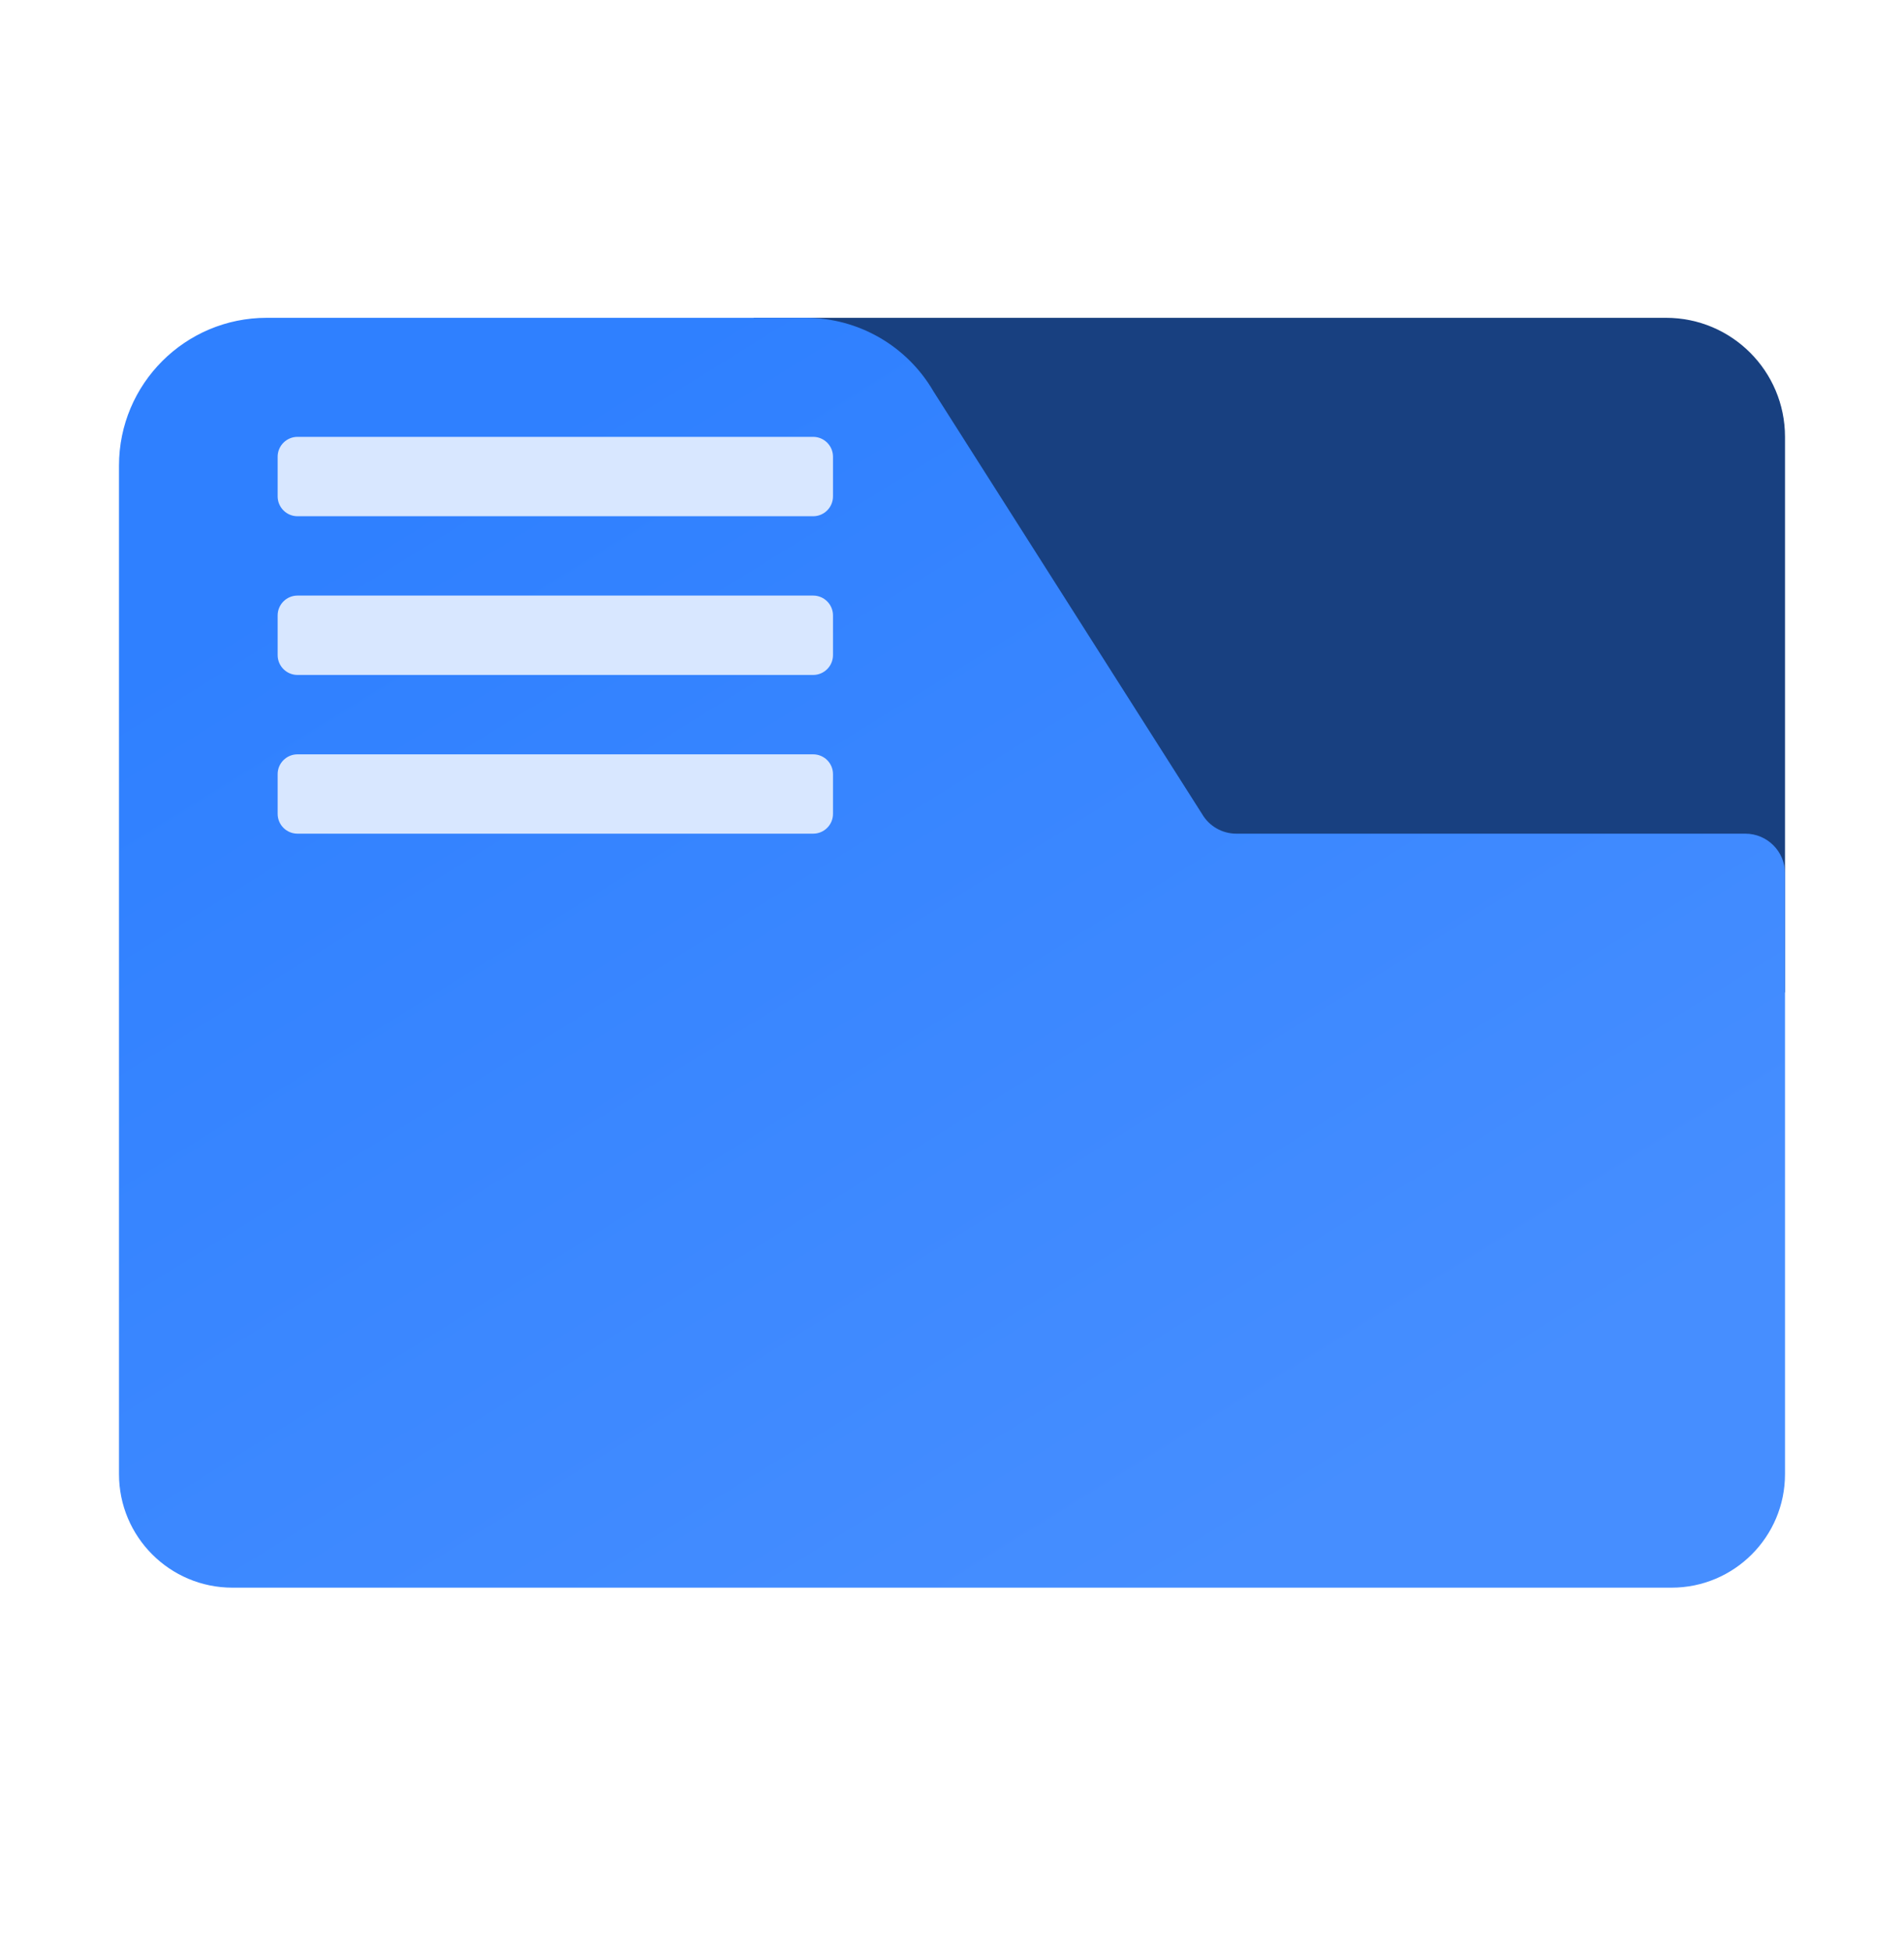 <svg width="40" height="41" viewBox="0 0 40 41" fill="none" xmlns="http://www.w3.org/2000/svg">
<path d="M37.5 20.841H15.833V6.674H35C36.381 6.674 37.5 7.793 37.5 9.174V20.841Z" fill="#184080"/>
<path d="M25.253 17.093L19.61 8.218C19.054 7.262 18.032 6.674 16.927 6.674H5.603C3.889 6.674 2.5 8.063 2.5 9.777V30.957C2.5 32.273 3.567 33.341 4.883 33.341H35.117C36.433 33.341 37.5 32.273 37.5 30.957V18.341C37.5 17.881 37.127 17.507 36.667 17.507H25.973C25.677 17.507 25.402 17.35 25.253 17.093Z" fill="url(#paint0_linear_2267_33690)"/>
<path d="M17.083 10.841H6.25C6.02 10.841 5.833 10.654 5.833 10.424V9.591C5.833 9.361 6.02 9.174 6.25 9.174H17.083C17.313 9.174 17.5 9.361 17.5 9.591V10.424C17.5 10.654 17.313 10.841 17.083 10.841Z" fill="#D8E7FF"/>
<path d="M17.083 14.174H6.25C6.02 14.174 5.833 13.987 5.833 13.757V12.924C5.833 12.694 6.02 12.507 6.25 12.507H17.083C17.313 12.507 17.5 12.694 17.5 12.924V13.757C17.5 13.987 17.313 14.174 17.083 14.174Z" fill="#D8E7FF"/>
<path d="M17.083 17.507H6.25C6.02 17.507 5.833 17.321 5.833 17.091V16.257C5.833 16.027 6.02 15.841 6.25 15.841H17.083C17.313 15.841 17.5 16.027 17.5 16.257V17.091C17.5 17.321 17.313 17.507 17.083 17.507Z" fill="#D8E7FF"/>
<defs>
<linearGradient id="paint0_linear_2267_33690" x1="12.885" y1="7.842" x2="27.789" y2="31.901" gradientUnits="userSpaceOnUse">
<stop stop-color="#2F80FF"/>
<stop offset="1" stop-color="#468EFF"/>
</linearGradient>
</defs>
</svg>
